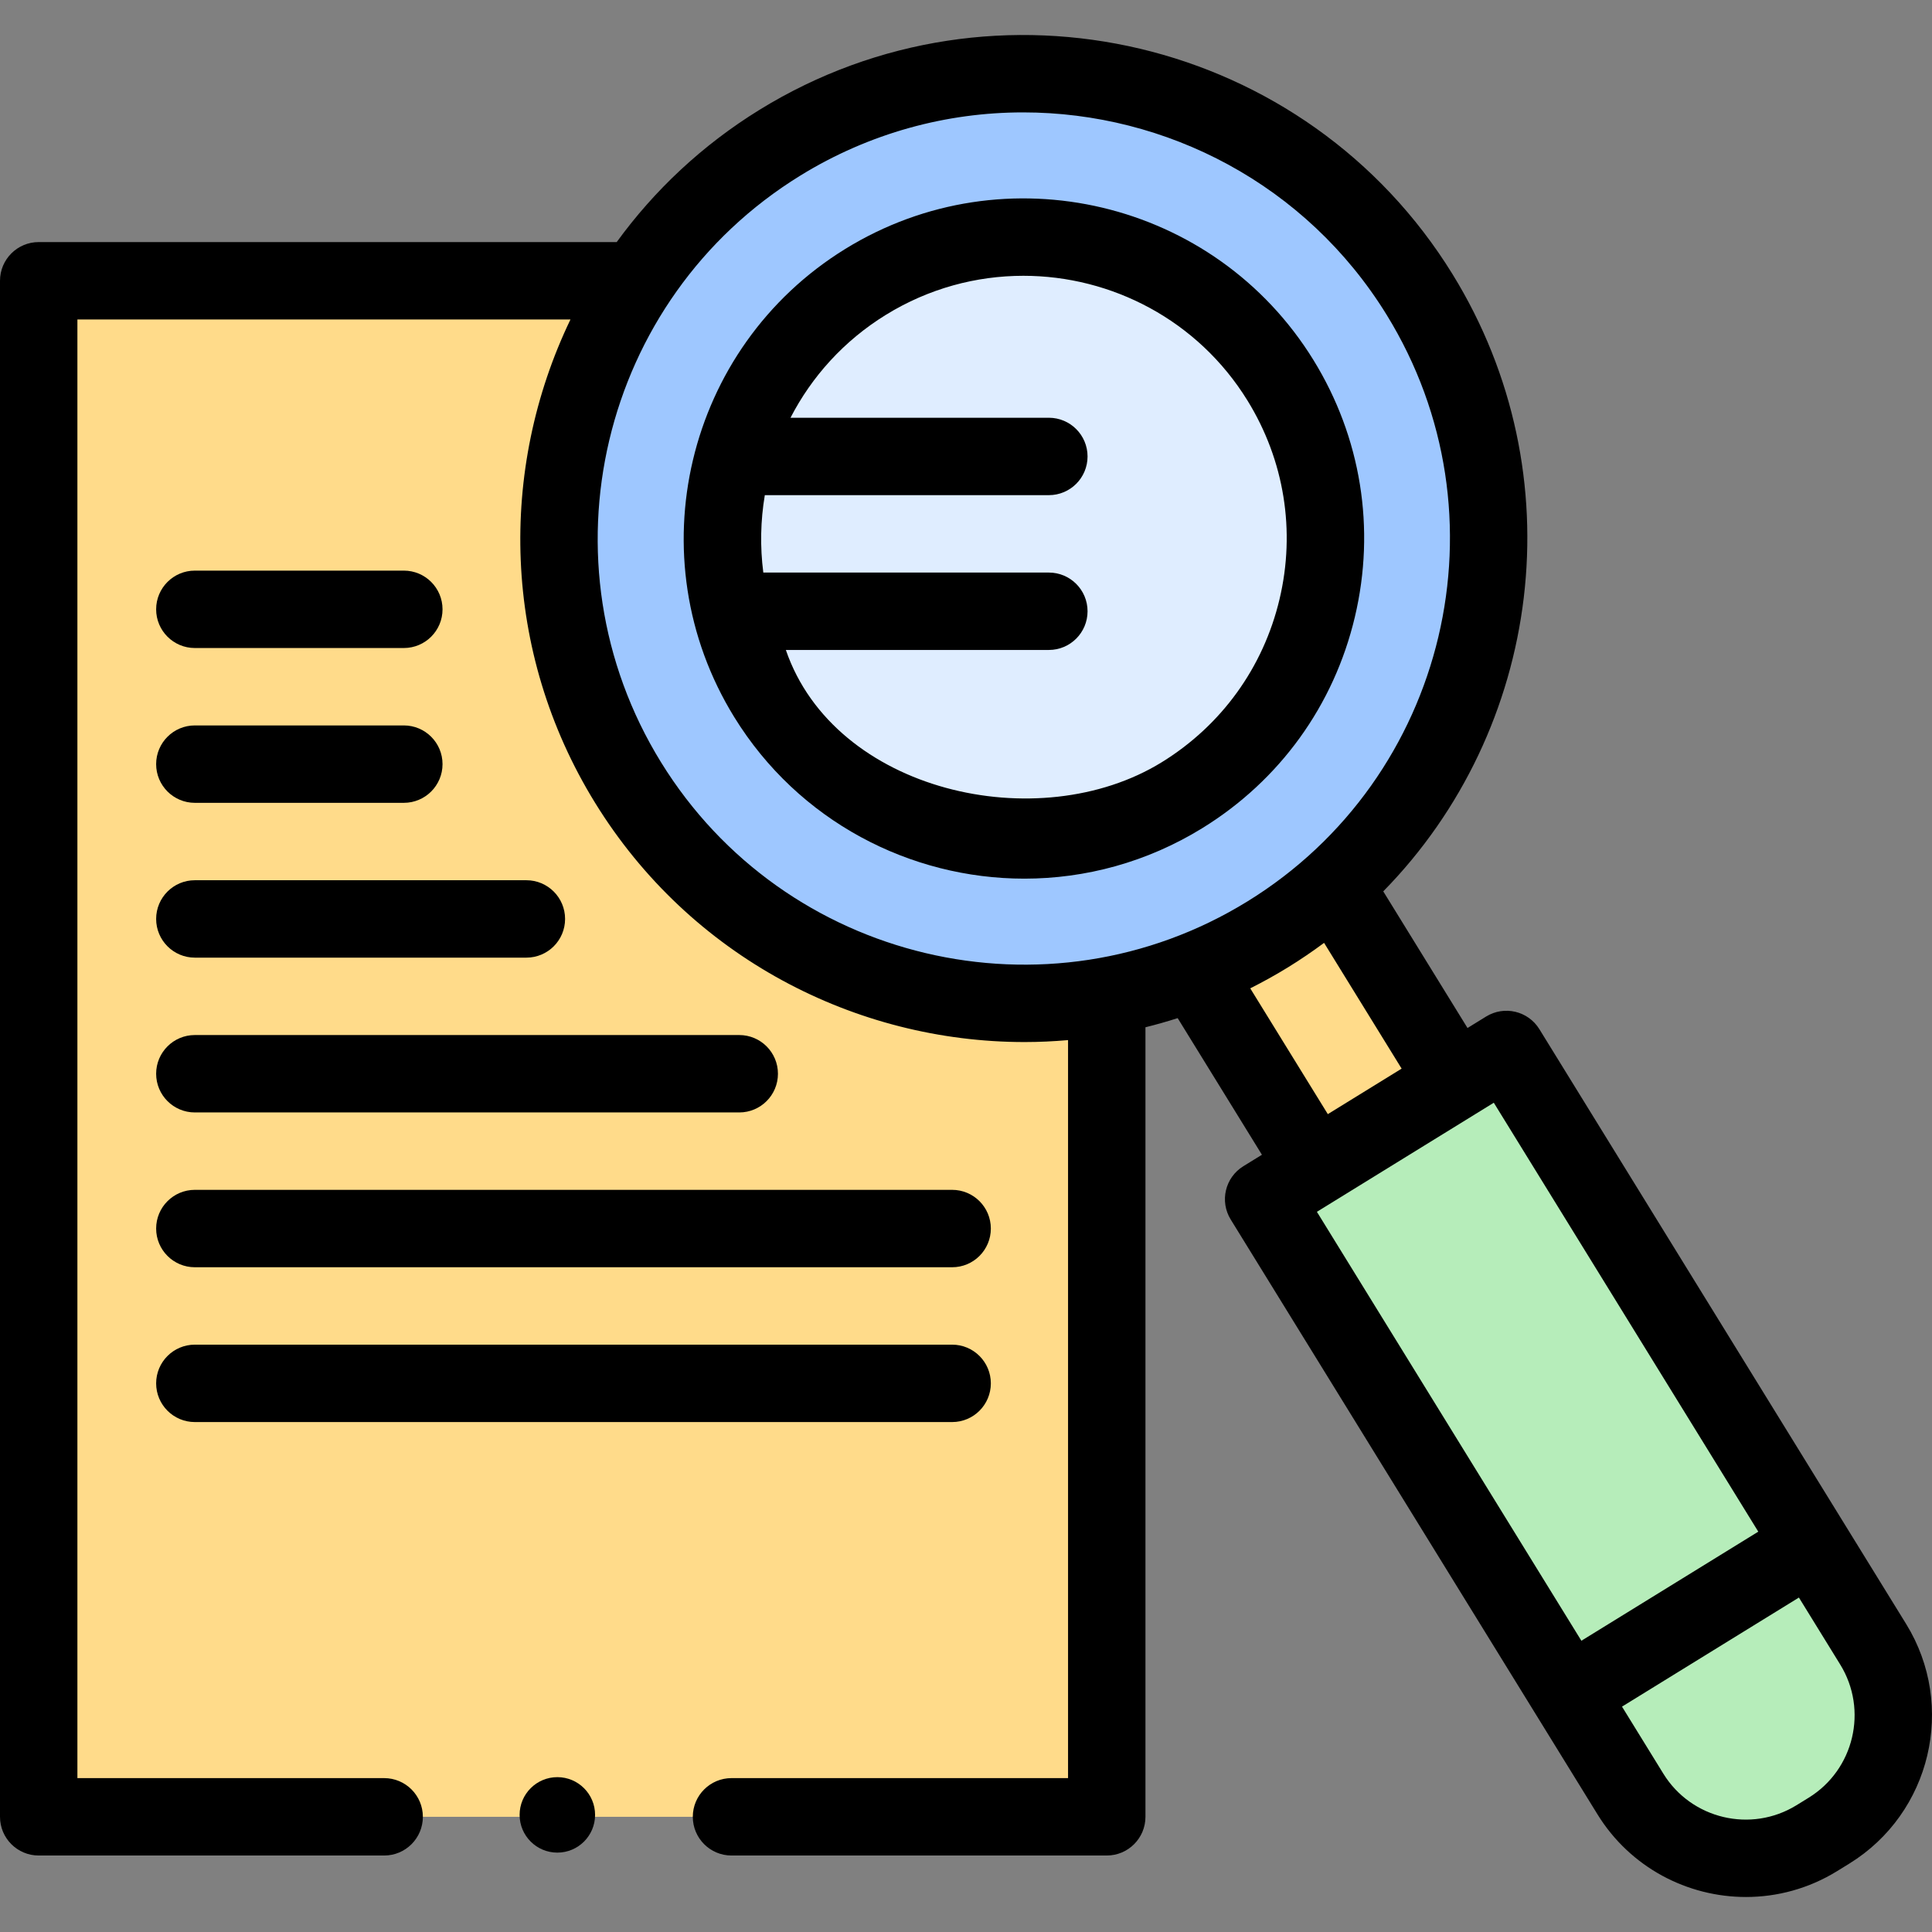 <?xml version="1.0" encoding="iso-8859-1"?><svg id="Capa_1" enable-background="new 0 0 512 512" height="512" viewBox="0 0 512 512" width="512" xmlns="http://www.w3.org/2000/svg"><rect x="0" y="0" width="512" height="512" fill="#808080" stroke="none"/><g><g><path d="m485.463 484.674-4.758 2.934c-16.454 10.145-38.016 5.032-48.162-11.422l-97.666-158.392 64.341-39.673 97.666 158.391c10.146 16.454 5.032 38.017-11.421 48.162z" fill="#b6edba"/><circle cx="271.324" cy="142.715" fill="#9ec7ff" r="123.215"/><circle cx="271.324" cy="142.715" fill="#dfedff" r="79.903"/><g fill="#ffdb8a"><path d="m293.302 269.12v212.356h-283.045v-407.067h155.403s-31.233 85.043 5.974 138.69c29.402 42.394 61.457 56.656 121.668 56.021z"/><path d="m317.959 257.373 29.231 51.282 39.487-23.59-31.795-50.769z"/></g></g><g><circle cx="147.703" cy="480.963" r="10"/><path d="m505.144 430.366-97.195-157.628c-2.972-4.821-9.289-6.321-14.113-3.347l-4.93 3.04-22.329-36.212c41.987-42.777 51.196-110.3 18.357-163.557-38.628-62.645-121.022-82.184-183.662-43.557-15.238 9.396-27.918 21.387-37.838 35.048h-153.178c-5.664 0-10.256 4.592-10.256 10.256v407.066c0 5.665 4.592 10.256 10.256 10.256h91.551c5.664 0 10.256-4.592 10.256-10.256 0-5.665-4.592-10.256-10.256-10.256h-81.294v-386.553h130.666c-19.085 39.66-18.23 87.939 6.535 128.102 25.198 40.866 69.013 63.386 113.828 63.386 3.831 0 7.669-.183 11.503-.515v195.58h-89.189c-5.664 0-10.256 4.592-10.256 10.256 0 5.665 4.592 10.256 10.256 10.256h99.445c5.664 0 10.256-4.592 10.256-10.256v-209.238c2.861-.71 5.709-1.515 8.539-2.423l22.328 36.21-4.931 3.041c-4.821 2.973-6.319 9.291-3.346 14.113l97.194 157.628c8.714 14.131 23.865 21.919 39.362 21.919 8.258 0 16.617-2.213 24.148-6.856l3.23-1.992h.001c21.661-13.359 28.418-41.849 15.062-63.511zm-329.97-228.364c-32.69-53.017-16.154-122.746 36.863-155.437 18.435-11.367 38.886-16.781 59.103-16.781 37.924 0 75.01 19.062 96.334 53.644 32.69 53.017 16.155 122.746-36.862 155.437-53.019 32.692-122.746 16.154-155.438-36.863zm156.155 59.919c3.396-1.712 6.752-3.564 10.048-5.596 3.295-2.032 6.463-4.191 9.518-6.456l20.551 33.328-19.56 12.061zm64.542 30.313 70.093 113.673-46.882 28.907-70.091-113.673zm83.444 184.181-3.229 1.992c-12.034 7.42-27.863 3.667-35.284-8.368l-10.954-17.765 46.882-28.908 10.954 17.765c7.42 12.036 3.666 27.863-8.369 35.284z"/><path d="m359.05 163.52c5.558-23.432 1.658-47.626-10.983-68.125-26.095-42.318-81.75-55.516-124.064-29.423-42.316 26.093-55.515 81.747-29.422 124.063 17.021 27.605 46.619 42.816 76.891 42.816 16.133 0 32.462-4.323 47.172-13.394 20.499-12.638 34.849-32.504 40.406-55.937zm-51.171 38.478c-32.69 20.154-86.743 7.832-99.619-29.753h69.698c5.664 0 10.256-4.592 10.256-10.256 0-5.665-4.592-10.256-10.256-10.256h-75.671c-.886-6.861-.736-13.773.397-20.513h75.274c5.664 0 10.256-4.592 10.256-10.256s-4.592-10.256-10.256-10.256h-68.464c5.604-10.87 14.129-20.401 25.276-27.274 11.366-7.009 23.975-10.347 36.439-10.347 23.383 0 46.25 11.754 59.398 33.076 9.764 15.835 12.776 34.524 8.484 52.626-4.293 18.099-15.377 33.445-31.212 43.209z"/><path d="m51.636 171.732h55.382c5.664 0 10.256-4.592 10.256-10.256 0-5.665-4.592-10.256-10.256-10.256h-55.382c-5.664 0-10.256 4.592-10.256 10.256-.001 5.664 4.592 10.256 10.256 10.256z"/><path d="m51.636 212.758h55.382c5.664 0 10.256-4.592 10.256-10.256 0-5.665-4.592-10.256-10.256-10.256h-55.382c-5.664 0-10.256 4.592-10.256 10.256-.001 5.664 4.592 10.256 10.256 10.256z"/><path d="m51.636 253.783h87.861c5.664 0 10.256-4.592 10.256-10.256s-4.592-10.256-10.256-10.256h-87.861c-5.664 0-10.256 4.592-10.256 10.256s4.592 10.256 10.256 10.256z"/><path d="m51.636 294.809h144.272c5.664 0 10.256-4.592 10.256-10.256s-4.592-10.256-10.256-10.256h-144.272c-5.664 0-10.256 4.592-10.256 10.256s4.592 10.256 10.256 10.256z"/><path d="m51.636 335.834h200.691c5.664 0 10.256-4.592 10.256-10.256s-4.592-10.256-10.256-10.256h-200.691c-5.664 0-10.256 4.592-10.256 10.256s4.592 10.256 10.256 10.256z"/><path d="m51.636 376.86h200.691c5.664 0 10.256-4.592 10.256-10.256s-4.592-10.256-10.256-10.256h-200.691c-5.664 0-10.256 4.592-10.256 10.256s4.592 10.256 10.256 10.256z"/></g></g></svg>